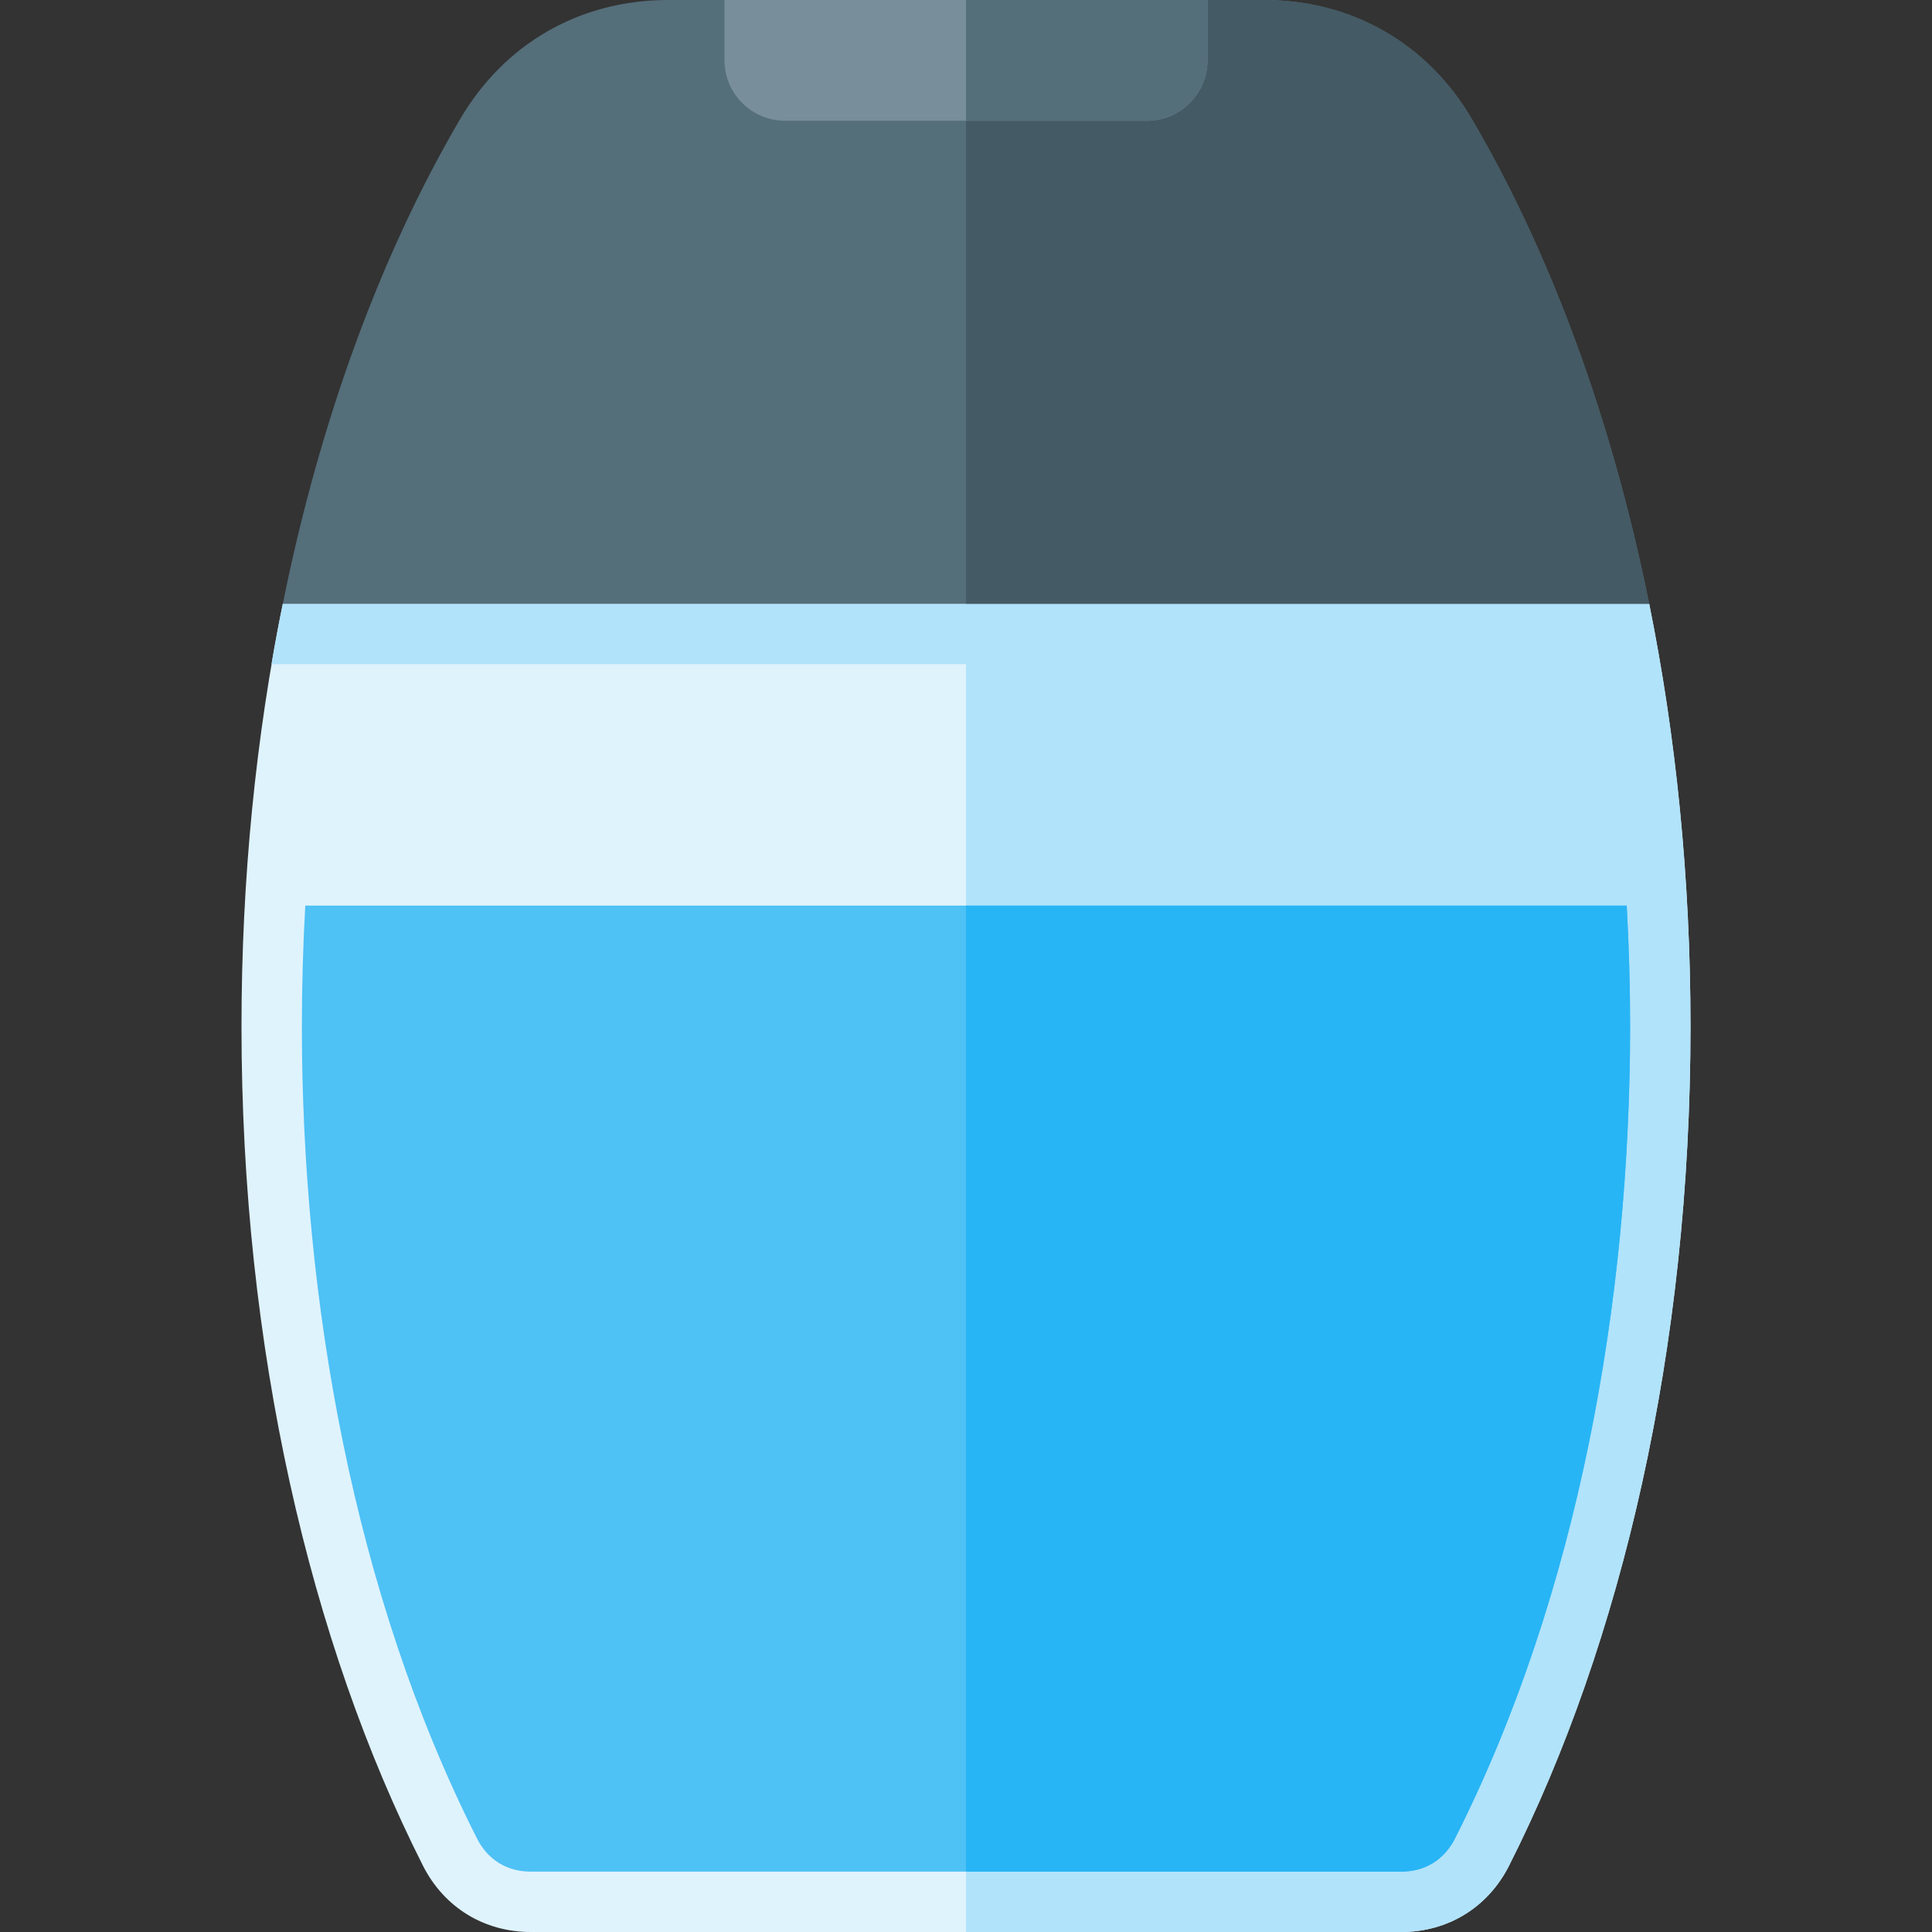 <svg version="1.1" xmlns="http://www.w3.org/2000/svg" xmlns:xlink="http://www.w3.org/1999/xlink" viewBox="0 0 512 512"><rect x="0" y="0" width="512" height="512" fill="#333333" stroke="none"/><g><path d="M437.05,160c7.1,35.05 10.95,72.75 10.95,112c0,85.3 -18.15,163.2 -48.1,222.45c-5.6,11.05 -16.2,17.55 -28.55,17.55l-230.7,0c-12.35,0 -22.95,-6.5 -28.55,-17.55c-29.95,-59.25 -48.1,-137.15 -48.1,-222.45c0,-39.25 3.85,-76.95 10.95,-112z" fill="#dff3fd" /><path d="M437.05,160c7.1,35.05 10.95,72.75 10.95,112c0,85.3 -18.15,163.2 -48.1,222.45c-5.6,11.05 -16.2,17.55 -28.55,17.55l-115.35,0l0,-336l-184.05,0c0.9,-5.4 1.9,-10.75 3,-16l181.05,0z" fill="#b1e3fb" /><path d="M390.15,31.7c20.8,35.55 37,79.3 46.9,128.3l-362.1,0c9.9,-49 26.1,-92.75 46.9,-128.3c11.8,-20.2 31.85,-31.7 55.2,-31.7l157.9,0c23.35,0 43.4,11.5 55.2,31.7z" fill="#546e7a" /><path d="M390.15,31.7c20.8,35.55 37,79.3 46.9,128.3l-181.05,0l0,-160l78.95,0c23.35,0 43.4,11.5 55.2,31.7z" fill="#445a64" /><path d="M80.9,240c-0.6,10.8 -0.9,21.45 -0.9,32c0,72.2 13.6,150.3 46.4,215.2c2.85,5.65 7.95,8.8 14.25,8.8l230.7,0c6.3,0 11.4,-3.15 14.25,-8.8c32.8,-64.9 46.4,-143 46.4,-215.2c0,-10.55 -0.3,-21.2 -0.9,-32z" fill="#4ec1f5" /><path d="M256,496l115.35,0c6.3,0 11.4,-3.15 14.25,-8.8c32.8,-64.9 46.4,-143 46.4,-215.2c0,-10.55 -0.3,-21.2 -0.9,-32l-175.1,0z" fill="#28b5f5" /><path d="M192,0l128,0l0,16c0,8.8 -7.2,16 -16,16l-96,0c-8.8,0 -16,-7.2 -16,-16z" fill="#788f9b" /><path d="M256,0l64,0l0,16c0,8.8 -7.2,16 -16,16l-48,0z" fill="#546e7a" /></g></svg>